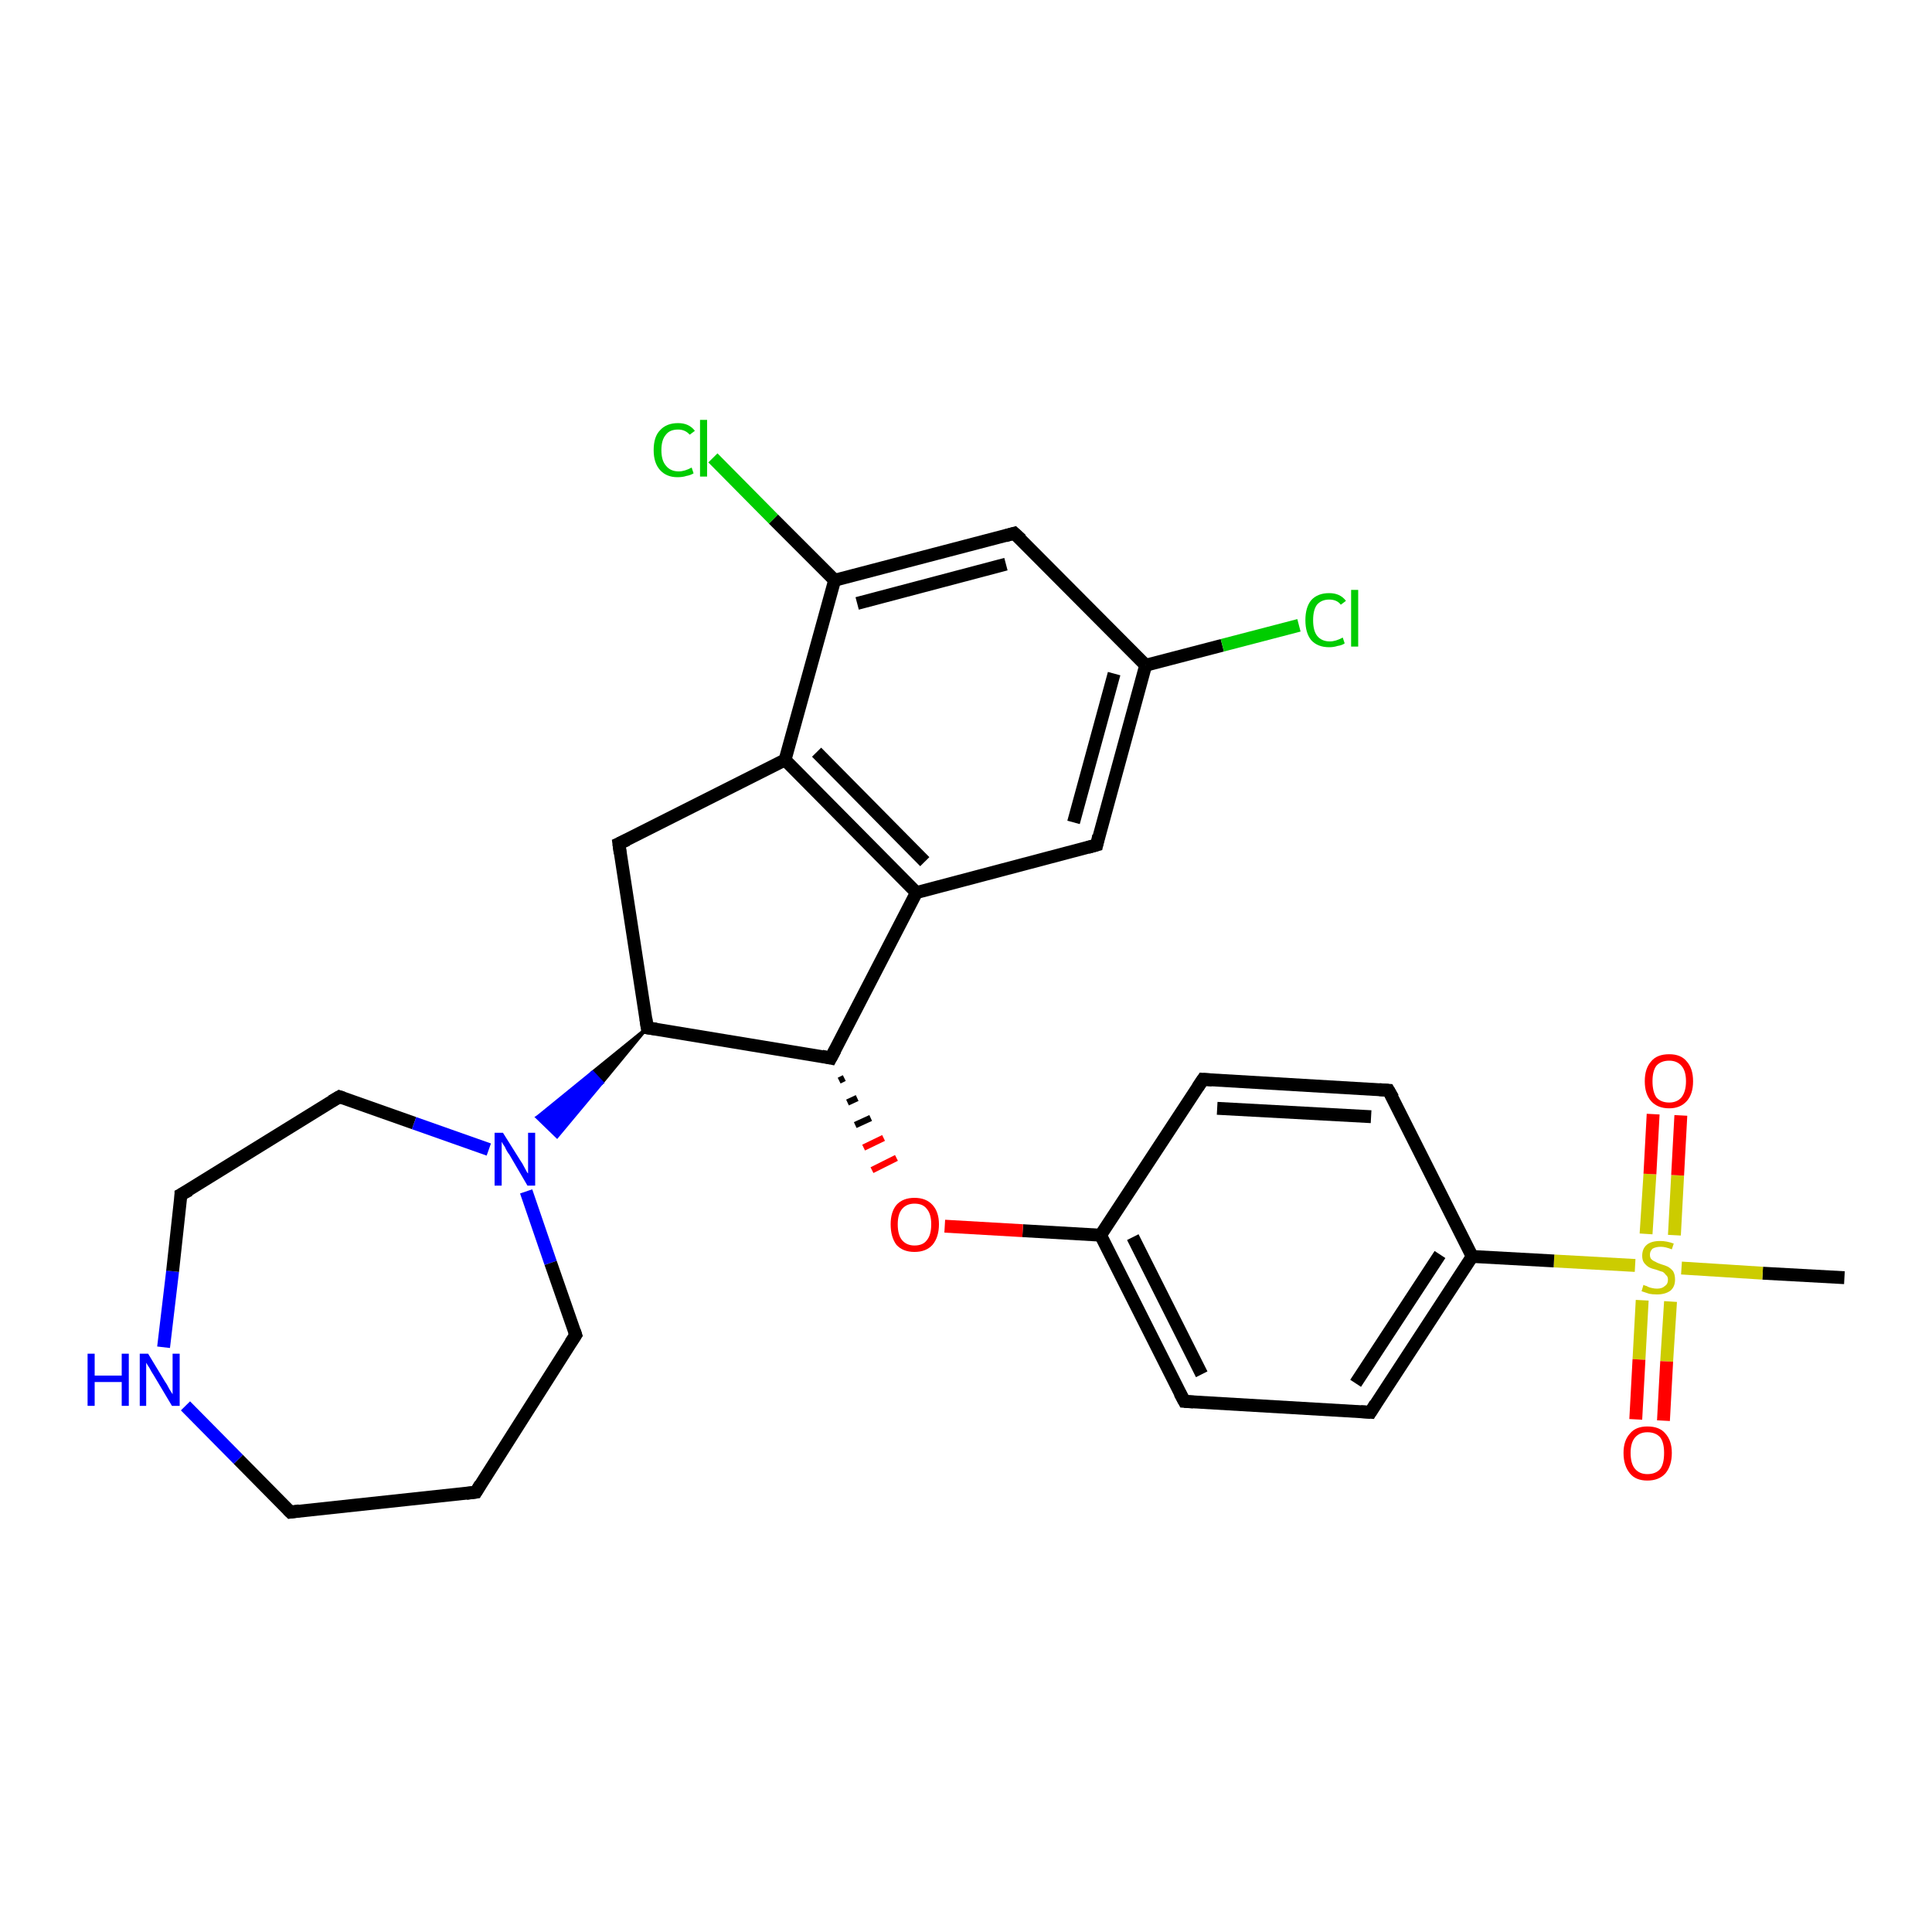 <?xml version='1.0' encoding='iso-8859-1'?>
<svg version='1.1' baseProfile='full'
              xmlns='http://www.w3.org/2000/svg'
                      xmlns:rdkit='http://www.rdkit.org/xml'
                      xmlns:xlink='http://www.w3.org/1999/xlink'
                  xml:space='preserve'
width='300px' height='300px' viewBox='0 0 300 300'>
<!-- END OF HEADER -->
<rect style='opacity:1.0;fill:#FFFFFF;stroke:none' width='300.0' height='300.0' x='0.0' y='0.0'> </rect>
<path class='bond-0 atom-0 atom-1' d='M 286.4,198.4 L 273.7,197.7' style='fill:none;fill-rule:evenodd;stroke:#000000;stroke-width:2.0px;stroke-linecap:butt;stroke-linejoin:miter;stroke-opacity:1' />
<path class='bond-0 atom-0 atom-1' d='M 273.7,197.7 L 261.1,196.9' style='fill:none;fill-rule:evenodd;stroke:#CCCC00;stroke-width:2.0px;stroke-linecap:butt;stroke-linejoin:miter;stroke-opacity:1' />
<path class='bond-1 atom-1 atom-2' d='M 260.0,191.8 L 260.5,182.5' style='fill:none;fill-rule:evenodd;stroke:#CCCC00;stroke-width:2.0px;stroke-linecap:butt;stroke-linejoin:miter;stroke-opacity:1' />
<path class='bond-1 atom-1 atom-2' d='M 260.5,182.5 L 261.0,173.2' style='fill:none;fill-rule:evenodd;stroke:#FF0000;stroke-width:2.0px;stroke-linecap:butt;stroke-linejoin:miter;stroke-opacity:1' />
<path class='bond-1 atom-1 atom-2' d='M 255.6,191.6 L 256.2,182.3' style='fill:none;fill-rule:evenodd;stroke:#CCCC00;stroke-width:2.0px;stroke-linecap:butt;stroke-linejoin:miter;stroke-opacity:1' />
<path class='bond-1 atom-1 atom-2' d='M 256.2,182.3 L 256.7,173.0' style='fill:none;fill-rule:evenodd;stroke:#FF0000;stroke-width:2.0px;stroke-linecap:butt;stroke-linejoin:miter;stroke-opacity:1' />
<path class='bond-2 atom-1 atom-3' d='M 255.0,201.9 L 254.5,211.1' style='fill:none;fill-rule:evenodd;stroke:#CCCC00;stroke-width:2.0px;stroke-linecap:butt;stroke-linejoin:miter;stroke-opacity:1' />
<path class='bond-2 atom-1 atom-3' d='M 254.5,211.1 L 254.0,220.4' style='fill:none;fill-rule:evenodd;stroke:#FF0000;stroke-width:2.0px;stroke-linecap:butt;stroke-linejoin:miter;stroke-opacity:1' />
<path class='bond-2 atom-1 atom-3' d='M 259.4,202.1 L 258.8,211.4' style='fill:none;fill-rule:evenodd;stroke:#CCCC00;stroke-width:2.0px;stroke-linecap:butt;stroke-linejoin:miter;stroke-opacity:1' />
<path class='bond-2 atom-1 atom-3' d='M 258.8,211.4 L 258.3,220.6' style='fill:none;fill-rule:evenodd;stroke:#FF0000;stroke-width:2.0px;stroke-linecap:butt;stroke-linejoin:miter;stroke-opacity:1' />
<path class='bond-3 atom-1 atom-4' d='M 253.9,196.5 L 241.3,195.8' style='fill:none;fill-rule:evenodd;stroke:#CCCC00;stroke-width:2.0px;stroke-linecap:butt;stroke-linejoin:miter;stroke-opacity:1' />
<path class='bond-3 atom-1 atom-4' d='M 241.3,195.8 L 228.6,195.1' style='fill:none;fill-rule:evenodd;stroke:#000000;stroke-width:2.0px;stroke-linecap:butt;stroke-linejoin:miter;stroke-opacity:1' />
<path class='bond-4 atom-4 atom-5' d='M 228.6,195.1 L 212.8,219.3' style='fill:none;fill-rule:evenodd;stroke:#000000;stroke-width:2.0px;stroke-linecap:butt;stroke-linejoin:miter;stroke-opacity:1' />
<path class='bond-4 atom-4 atom-5' d='M 223.6,194.8 L 210.5,214.8' style='fill:none;fill-rule:evenodd;stroke:#000000;stroke-width:2.0px;stroke-linecap:butt;stroke-linejoin:miter;stroke-opacity:1' />
<path class='bond-5 atom-5 atom-6' d='M 212.8,219.3 L 183.9,217.6' style='fill:none;fill-rule:evenodd;stroke:#000000;stroke-width:2.0px;stroke-linecap:butt;stroke-linejoin:miter;stroke-opacity:1' />
<path class='bond-6 atom-6 atom-7' d='M 183.9,217.6 L 170.9,191.8' style='fill:none;fill-rule:evenodd;stroke:#000000;stroke-width:2.0px;stroke-linecap:butt;stroke-linejoin:miter;stroke-opacity:1' />
<path class='bond-6 atom-6 atom-7' d='M 186.6,213.4 L 175.9,192.1' style='fill:none;fill-rule:evenodd;stroke:#000000;stroke-width:2.0px;stroke-linecap:butt;stroke-linejoin:miter;stroke-opacity:1' />
<path class='bond-7 atom-7 atom-8' d='M 170.9,191.8 L 158.8,191.1' style='fill:none;fill-rule:evenodd;stroke:#000000;stroke-width:2.0px;stroke-linecap:butt;stroke-linejoin:miter;stroke-opacity:1' />
<path class='bond-7 atom-7 atom-8' d='M 158.8,191.1 L 146.7,190.4' style='fill:none;fill-rule:evenodd;stroke:#FF0000;stroke-width:2.0px;stroke-linecap:butt;stroke-linejoin:miter;stroke-opacity:1' />
<path class='bond-8 atom-9 atom-8' d='M 130.3,167.8 L 131.1,167.4' style='fill:none;fill-rule:evenodd;stroke:#000000;stroke-width:1.0px;stroke-linecap:butt;stroke-linejoin:miter;stroke-opacity:1' />
<path class='bond-8 atom-9 atom-8' d='M 131.6,171.2 L 133.1,170.5' style='fill:none;fill-rule:evenodd;stroke:#000000;stroke-width:1.0px;stroke-linecap:butt;stroke-linejoin:miter;stroke-opacity:1' />
<path class='bond-8 atom-9 atom-8' d='M 132.8,174.7 L 135.2,173.6' style='fill:none;fill-rule:evenodd;stroke:#000000;stroke-width:1.0px;stroke-linecap:butt;stroke-linejoin:miter;stroke-opacity:1' />
<path class='bond-8 atom-9 atom-8' d='M 134.1,178.2 L 137.2,176.7' style='fill:none;fill-rule:evenodd;stroke:#FF0000;stroke-width:1.0px;stroke-linecap:butt;stroke-linejoin:miter;stroke-opacity:1' />
<path class='bond-8 atom-9 atom-8' d='M 135.4,181.7 L 139.2,179.8' style='fill:none;fill-rule:evenodd;stroke:#FF0000;stroke-width:1.0px;stroke-linecap:butt;stroke-linejoin:miter;stroke-opacity:1' />
<path class='bond-9 atom-9 atom-10' d='M 129.0,164.3 L 100.5,159.6' style='fill:none;fill-rule:evenodd;stroke:#000000;stroke-width:2.0px;stroke-linecap:butt;stroke-linejoin:miter;stroke-opacity:1' />
<path class='bond-10 atom-10 atom-11' d='M 100.5,159.6 L 96.1,131.0' style='fill:none;fill-rule:evenodd;stroke:#000000;stroke-width:2.0px;stroke-linecap:butt;stroke-linejoin:miter;stroke-opacity:1' />
<path class='bond-11 atom-11 atom-12' d='M 96.1,131.0 L 121.9,118.0' style='fill:none;fill-rule:evenodd;stroke:#000000;stroke-width:2.0px;stroke-linecap:butt;stroke-linejoin:miter;stroke-opacity:1' />
<path class='bond-12 atom-12 atom-13' d='M 121.9,118.0 L 142.3,138.6' style='fill:none;fill-rule:evenodd;stroke:#000000;stroke-width:2.0px;stroke-linecap:butt;stroke-linejoin:miter;stroke-opacity:1' />
<path class='bond-12 atom-12 atom-13' d='M 126.8,116.8 L 143.6,133.8' style='fill:none;fill-rule:evenodd;stroke:#000000;stroke-width:2.0px;stroke-linecap:butt;stroke-linejoin:miter;stroke-opacity:1' />
<path class='bond-13 atom-13 atom-14' d='M 142.3,138.6 L 170.3,131.2' style='fill:none;fill-rule:evenodd;stroke:#000000;stroke-width:2.0px;stroke-linecap:butt;stroke-linejoin:miter;stroke-opacity:1' />
<path class='bond-14 atom-14 atom-15' d='M 170.3,131.2 L 177.9,103.3' style='fill:none;fill-rule:evenodd;stroke:#000000;stroke-width:2.0px;stroke-linecap:butt;stroke-linejoin:miter;stroke-opacity:1' />
<path class='bond-14 atom-14 atom-15' d='M 166.7,127.7 L 173.0,104.6' style='fill:none;fill-rule:evenodd;stroke:#000000;stroke-width:2.0px;stroke-linecap:butt;stroke-linejoin:miter;stroke-opacity:1' />
<path class='bond-15 atom-15 atom-16' d='M 177.9,103.3 L 189.8,100.2' style='fill:none;fill-rule:evenodd;stroke:#000000;stroke-width:2.0px;stroke-linecap:butt;stroke-linejoin:miter;stroke-opacity:1' />
<path class='bond-15 atom-15 atom-16' d='M 189.8,100.2 L 201.7,97.1' style='fill:none;fill-rule:evenodd;stroke:#00CC00;stroke-width:2.0px;stroke-linecap:butt;stroke-linejoin:miter;stroke-opacity:1' />
<path class='bond-16 atom-15 atom-17' d='M 177.9,103.3 L 157.5,82.8' style='fill:none;fill-rule:evenodd;stroke:#000000;stroke-width:2.0px;stroke-linecap:butt;stroke-linejoin:miter;stroke-opacity:1' />
<path class='bond-17 atom-17 atom-18' d='M 157.5,82.8 L 129.6,90.1' style='fill:none;fill-rule:evenodd;stroke:#000000;stroke-width:2.0px;stroke-linecap:butt;stroke-linejoin:miter;stroke-opacity:1' />
<path class='bond-17 atom-17 atom-18' d='M 156.2,87.6 L 133.1,93.7' style='fill:none;fill-rule:evenodd;stroke:#000000;stroke-width:2.0px;stroke-linecap:butt;stroke-linejoin:miter;stroke-opacity:1' />
<path class='bond-18 atom-18 atom-19' d='M 129.6,90.1 L 120.1,80.6' style='fill:none;fill-rule:evenodd;stroke:#000000;stroke-width:2.0px;stroke-linecap:butt;stroke-linejoin:miter;stroke-opacity:1' />
<path class='bond-18 atom-18 atom-19' d='M 120.1,80.6 L 110.7,71.1' style='fill:none;fill-rule:evenodd;stroke:#00CC00;stroke-width:2.0px;stroke-linecap:butt;stroke-linejoin:miter;stroke-opacity:1' />
<path class='bond-19 atom-10 atom-20' d='M 100.5,159.6 L 93.5,168.1 L 92.0,166.5 Z' style='fill:#000000;fill-rule:evenodd;fill-opacity:1;stroke:#000000;stroke-width:0.5px;stroke-linecap:butt;stroke-linejoin:miter;stroke-opacity:1;' />
<path class='bond-19 atom-10 atom-20' d='M 93.5,168.1 L 83.4,173.5 L 86.5,176.5 Z' style='fill:#0000FF;fill-rule:evenodd;fill-opacity:1;stroke:#0000FF;stroke-width:0.5px;stroke-linecap:butt;stroke-linejoin:miter;stroke-opacity:1;' />
<path class='bond-19 atom-10 atom-20' d='M 93.5,168.1 L 92.0,166.5 L 83.4,173.5 Z' style='fill:#0000FF;fill-rule:evenodd;fill-opacity:1;stroke:#0000FF;stroke-width:0.5px;stroke-linecap:butt;stroke-linejoin:miter;stroke-opacity:1;' />
<path class='bond-20 atom-20 atom-21' d='M 81.7,185.0 L 85.5,196.1' style='fill:none;fill-rule:evenodd;stroke:#0000FF;stroke-width:2.0px;stroke-linecap:butt;stroke-linejoin:miter;stroke-opacity:1' />
<path class='bond-20 atom-20 atom-21' d='M 85.5,196.1 L 89.4,207.3' style='fill:none;fill-rule:evenodd;stroke:#000000;stroke-width:2.0px;stroke-linecap:butt;stroke-linejoin:miter;stroke-opacity:1' />
<path class='bond-21 atom-21 atom-22' d='M 89.4,207.3 L 73.9,231.7' style='fill:none;fill-rule:evenodd;stroke:#000000;stroke-width:2.0px;stroke-linecap:butt;stroke-linejoin:miter;stroke-opacity:1' />
<path class='bond-22 atom-22 atom-23' d='M 73.9,231.7 L 45.1,234.8' style='fill:none;fill-rule:evenodd;stroke:#000000;stroke-width:2.0px;stroke-linecap:butt;stroke-linejoin:miter;stroke-opacity:1' />
<path class='bond-23 atom-23 atom-24' d='M 45.1,234.8 L 37.0,226.6' style='fill:none;fill-rule:evenodd;stroke:#000000;stroke-width:2.0px;stroke-linecap:butt;stroke-linejoin:miter;stroke-opacity:1' />
<path class='bond-23 atom-23 atom-24' d='M 37.0,226.6 L 28.8,218.3' style='fill:none;fill-rule:evenodd;stroke:#0000FF;stroke-width:2.0px;stroke-linecap:butt;stroke-linejoin:miter;stroke-opacity:1' />
<path class='bond-24 atom-24 atom-25' d='M 25.4,209.2 L 26.8,197.4' style='fill:none;fill-rule:evenodd;stroke:#0000FF;stroke-width:2.0px;stroke-linecap:butt;stroke-linejoin:miter;stroke-opacity:1' />
<path class='bond-24 atom-24 atom-25' d='M 26.8,197.4 L 28.1,185.5' style='fill:none;fill-rule:evenodd;stroke:#000000;stroke-width:2.0px;stroke-linecap:butt;stroke-linejoin:miter;stroke-opacity:1' />
<path class='bond-25 atom-25 atom-26' d='M 28.1,185.5 L 52.7,170.3' style='fill:none;fill-rule:evenodd;stroke:#000000;stroke-width:2.0px;stroke-linecap:butt;stroke-linejoin:miter;stroke-opacity:1' />
<path class='bond-26 atom-7 atom-27' d='M 170.9,191.8 L 186.8,167.6' style='fill:none;fill-rule:evenodd;stroke:#000000;stroke-width:2.0px;stroke-linecap:butt;stroke-linejoin:miter;stroke-opacity:1' />
<path class='bond-27 atom-27 atom-28' d='M 186.8,167.6 L 215.6,169.3' style='fill:none;fill-rule:evenodd;stroke:#000000;stroke-width:2.0px;stroke-linecap:butt;stroke-linejoin:miter;stroke-opacity:1' />
<path class='bond-27 atom-27 atom-28' d='M 189.0,172.1 L 212.9,173.4' style='fill:none;fill-rule:evenodd;stroke:#000000;stroke-width:2.0px;stroke-linecap:butt;stroke-linejoin:miter;stroke-opacity:1' />
<path class='bond-28 atom-28 atom-4' d='M 215.6,169.3 L 228.6,195.1' style='fill:none;fill-rule:evenodd;stroke:#000000;stroke-width:2.0px;stroke-linecap:butt;stroke-linejoin:miter;stroke-opacity:1' />
<path class='bond-29 atom-13 atom-9' d='M 142.3,138.6 L 129.0,164.3' style='fill:none;fill-rule:evenodd;stroke:#000000;stroke-width:2.0px;stroke-linecap:butt;stroke-linejoin:miter;stroke-opacity:1' />
<path class='bond-30 atom-26 atom-20' d='M 52.7,170.3 L 64.3,174.4' style='fill:none;fill-rule:evenodd;stroke:#000000;stroke-width:2.0px;stroke-linecap:butt;stroke-linejoin:miter;stroke-opacity:1' />
<path class='bond-30 atom-26 atom-20' d='M 64.3,174.4 L 75.9,178.5' style='fill:none;fill-rule:evenodd;stroke:#0000FF;stroke-width:2.0px;stroke-linecap:butt;stroke-linejoin:miter;stroke-opacity:1' />
<path class='bond-31 atom-18 atom-12' d='M 129.6,90.1 L 121.9,118.0' style='fill:none;fill-rule:evenodd;stroke:#000000;stroke-width:2.0px;stroke-linecap:butt;stroke-linejoin:miter;stroke-opacity:1' />
<path d='M 213.6,218.0 L 212.8,219.3 L 211.3,219.2' style='fill:none;stroke:#000000;stroke-width:2.0px;stroke-linecap:butt;stroke-linejoin:miter;stroke-opacity:1;' />
<path d='M 185.3,217.7 L 183.9,217.6 L 183.2,216.3' style='fill:none;stroke:#000000;stroke-width:2.0px;stroke-linecap:butt;stroke-linejoin:miter;stroke-opacity:1;' />
<path d='M 127.6,164.0 L 129.0,164.3 L 129.7,163.0' style='fill:none;stroke:#000000;stroke-width:2.0px;stroke-linecap:butt;stroke-linejoin:miter;stroke-opacity:1;' />
<path d='M 101.9,159.8 L 100.5,159.6 L 100.3,158.2' style='fill:none;stroke:#000000;stroke-width:2.0px;stroke-linecap:butt;stroke-linejoin:miter;stroke-opacity:1;' />
<path d='M 96.3,132.5 L 96.1,131.0 L 97.4,130.4' style='fill:none;stroke:#000000;stroke-width:2.0px;stroke-linecap:butt;stroke-linejoin:miter;stroke-opacity:1;' />
<path d='M 168.9,131.6 L 170.3,131.2 L 170.6,129.8' style='fill:none;stroke:#000000;stroke-width:2.0px;stroke-linecap:butt;stroke-linejoin:miter;stroke-opacity:1;' />
<path d='M 158.6,83.8 L 157.5,82.8 L 156.1,83.2' style='fill:none;stroke:#000000;stroke-width:2.0px;stroke-linecap:butt;stroke-linejoin:miter;stroke-opacity:1;' />
<path d='M 89.2,206.7 L 89.4,207.3 L 88.6,208.5' style='fill:none;stroke:#000000;stroke-width:2.0px;stroke-linecap:butt;stroke-linejoin:miter;stroke-opacity:1;' />
<path d='M 74.6,230.5 L 73.9,231.7 L 72.4,231.9' style='fill:none;stroke:#000000;stroke-width:2.0px;stroke-linecap:butt;stroke-linejoin:miter;stroke-opacity:1;' />
<path d='M 46.5,234.6 L 45.1,234.8 L 44.7,234.4' style='fill:none;stroke:#000000;stroke-width:2.0px;stroke-linecap:butt;stroke-linejoin:miter;stroke-opacity:1;' />
<path d='M 28.1,186.1 L 28.1,185.5 L 29.4,184.8' style='fill:none;stroke:#000000;stroke-width:2.0px;stroke-linecap:butt;stroke-linejoin:miter;stroke-opacity:1;' />
<path d='M 51.5,171.0 L 52.7,170.3 L 53.3,170.5' style='fill:none;stroke:#000000;stroke-width:2.0px;stroke-linecap:butt;stroke-linejoin:miter;stroke-opacity:1;' />
<path d='M 186.0,168.8 L 186.8,167.6 L 188.2,167.7' style='fill:none;stroke:#000000;stroke-width:2.0px;stroke-linecap:butt;stroke-linejoin:miter;stroke-opacity:1;' />
<path d='M 214.2,169.2 L 215.6,169.3 L 216.3,170.5' style='fill:none;stroke:#000000;stroke-width:2.0px;stroke-linecap:butt;stroke-linejoin:miter;stroke-opacity:1;' />
<path class='atom-1' d='M 255.2 199.5
Q 255.3 199.6, 255.7 199.7
Q 256.0 199.9, 256.5 200.0
Q 256.9 200.1, 257.3 200.1
Q 258.1 200.1, 258.5 199.7
Q 259.0 199.4, 259.0 198.7
Q 259.0 198.2, 258.7 198.0
Q 258.5 197.7, 258.2 197.5
Q 257.8 197.4, 257.3 197.2
Q 256.5 197.0, 256.1 196.8
Q 255.7 196.6, 255.3 196.1
Q 255.0 195.7, 255.0 195.0
Q 255.0 193.9, 255.7 193.3
Q 256.4 192.7, 257.8 192.7
Q 258.8 192.7, 259.9 193.1
L 259.6 194.0
Q 258.6 193.6, 257.9 193.6
Q 257.1 193.6, 256.6 193.9
Q 256.2 194.3, 256.2 194.8
Q 256.2 195.3, 256.4 195.5
Q 256.7 195.8, 257.0 195.9
Q 257.3 196.1, 257.9 196.3
Q 258.6 196.5, 259.0 196.7
Q 259.5 197.0, 259.8 197.4
Q 260.1 197.9, 260.1 198.7
Q 260.1 199.8, 259.4 200.4
Q 258.6 201.0, 257.3 201.0
Q 256.6 201.0, 256.1 200.9
Q 255.5 200.7, 254.9 200.5
L 255.2 199.5
' fill='#CCCC00'/>
<path class='atom-2' d='M 255.4 167.9
Q 255.4 165.9, 256.4 164.8
Q 257.3 163.7, 259.2 163.7
Q 261.0 163.7, 261.9 164.8
Q 262.9 165.9, 262.9 167.9
Q 262.9 169.9, 261.9 171.0
Q 260.9 172.1, 259.2 172.1
Q 257.4 172.1, 256.4 171.0
Q 255.4 169.9, 255.4 167.9
M 259.2 171.2
Q 260.4 171.2, 261.1 170.4
Q 261.8 169.5, 261.8 167.9
Q 261.8 166.3, 261.1 165.5
Q 260.4 164.7, 259.2 164.7
Q 257.9 164.7, 257.2 165.5
Q 256.6 166.3, 256.6 167.9
Q 256.6 169.5, 257.2 170.4
Q 257.9 171.2, 259.2 171.2
' fill='#FF0000'/>
<path class='atom-3' d='M 252.1 225.6
Q 252.1 223.7, 253.1 222.6
Q 254.0 221.5, 255.8 221.5
Q 257.7 221.5, 258.6 222.6
Q 259.6 223.7, 259.6 225.6
Q 259.6 227.6, 258.6 228.8
Q 257.6 229.9, 255.8 229.9
Q 254.0 229.9, 253.1 228.8
Q 252.1 227.6, 252.1 225.6
M 255.8 228.9
Q 257.1 228.9, 257.8 228.1
Q 258.4 227.3, 258.4 225.6
Q 258.4 224.0, 257.8 223.2
Q 257.1 222.4, 255.8 222.4
Q 254.6 222.4, 253.9 223.2
Q 253.2 224.0, 253.2 225.6
Q 253.2 227.3, 253.9 228.1
Q 254.6 228.9, 255.8 228.9
' fill='#FF0000'/>
<path class='atom-8' d='M 138.3 190.1
Q 138.3 188.2, 139.2 187.1
Q 140.2 186.0, 142.0 186.0
Q 143.8 186.0, 144.8 187.1
Q 145.8 188.2, 145.8 190.1
Q 145.8 192.1, 144.8 193.3
Q 143.8 194.4, 142.0 194.4
Q 140.2 194.4, 139.2 193.3
Q 138.3 192.1, 138.3 190.1
M 142.0 193.4
Q 143.3 193.4, 143.9 192.6
Q 144.6 191.8, 144.6 190.1
Q 144.6 188.5, 143.9 187.7
Q 143.3 186.9, 142.0 186.9
Q 140.8 186.9, 140.1 187.7
Q 139.4 188.5, 139.4 190.1
Q 139.4 191.8, 140.1 192.6
Q 140.8 193.4, 142.0 193.4
' fill='#FF0000'/>
<path class='atom-16' d='M 202.7 96.3
Q 202.7 94.3, 203.6 93.2
Q 204.6 92.1, 206.4 92.1
Q 208.1 92.1, 209.0 93.3
L 208.2 93.9
Q 207.6 93.1, 206.4 93.1
Q 205.2 93.1, 204.5 93.9
Q 203.9 94.7, 203.9 96.3
Q 203.9 97.9, 204.5 98.7
Q 205.2 99.6, 206.5 99.6
Q 207.4 99.6, 208.5 99.0
L 208.8 99.9
Q 208.4 100.2, 207.7 100.3
Q 207.1 100.5, 206.4 100.5
Q 204.6 100.5, 203.6 99.4
Q 202.7 98.3, 202.7 96.3
' fill='#00CC00'/>
<path class='atom-16' d='M 209.8 91.6
L 210.9 91.6
L 210.9 100.4
L 209.8 100.4
L 209.8 91.6
' fill='#00CC00'/>
<path class='atom-19' d='M 101.5 69.9
Q 101.5 67.8, 102.5 66.8
Q 103.5 65.7, 105.3 65.7
Q 107.0 65.7, 107.9 66.9
L 107.1 67.5
Q 106.4 66.7, 105.3 66.7
Q 104.0 66.7, 103.4 67.5
Q 102.7 68.3, 102.7 69.9
Q 102.7 71.5, 103.4 72.3
Q 104.1 73.2, 105.4 73.2
Q 106.3 73.2, 107.4 72.6
L 107.7 73.5
Q 107.2 73.8, 106.6 73.9
Q 106.0 74.1, 105.2 74.1
Q 103.5 74.1, 102.5 73.0
Q 101.5 71.9, 101.5 69.9
' fill='#00CC00'/>
<path class='atom-19' d='M 108.7 65.2
L 109.8 65.2
L 109.8 74.0
L 108.7 74.0
L 108.7 65.2
' fill='#00CC00'/>
<path class='atom-20' d='M 78.1 175.9
L 80.8 180.2
Q 81.1 180.6, 81.5 181.4
Q 81.9 182.2, 82.0 182.2
L 82.0 175.9
L 83.1 175.9
L 83.1 184.1
L 81.9 184.1
L 79.1 179.3
Q 78.7 178.8, 78.4 178.1
Q 78.0 177.5, 77.9 177.3
L 77.9 184.1
L 76.8 184.1
L 76.8 175.9
L 78.1 175.9
' fill='#0000FF'/>
<path class='atom-24' d='M 13.6 210.2
L 14.7 210.2
L 14.7 213.6
L 18.9 213.6
L 18.9 210.2
L 20.0 210.2
L 20.0 218.3
L 18.9 218.3
L 18.9 214.6
L 14.7 214.6
L 14.7 218.3
L 13.6 218.3
L 13.6 210.2
' fill='#0000FF'/>
<path class='atom-24' d='M 23.0 210.2
L 25.6 214.5
Q 25.9 214.9, 26.3 215.7
Q 26.8 216.5, 26.8 216.5
L 26.8 210.2
L 27.9 210.2
L 27.9 218.3
L 26.7 218.3
L 23.9 213.6
Q 23.5 213.0, 23.2 212.4
Q 22.8 211.8, 22.7 211.6
L 22.7 218.3
L 21.7 218.3
L 21.7 210.2
L 23.0 210.2
' fill='#0000FF'/>
</svg>
